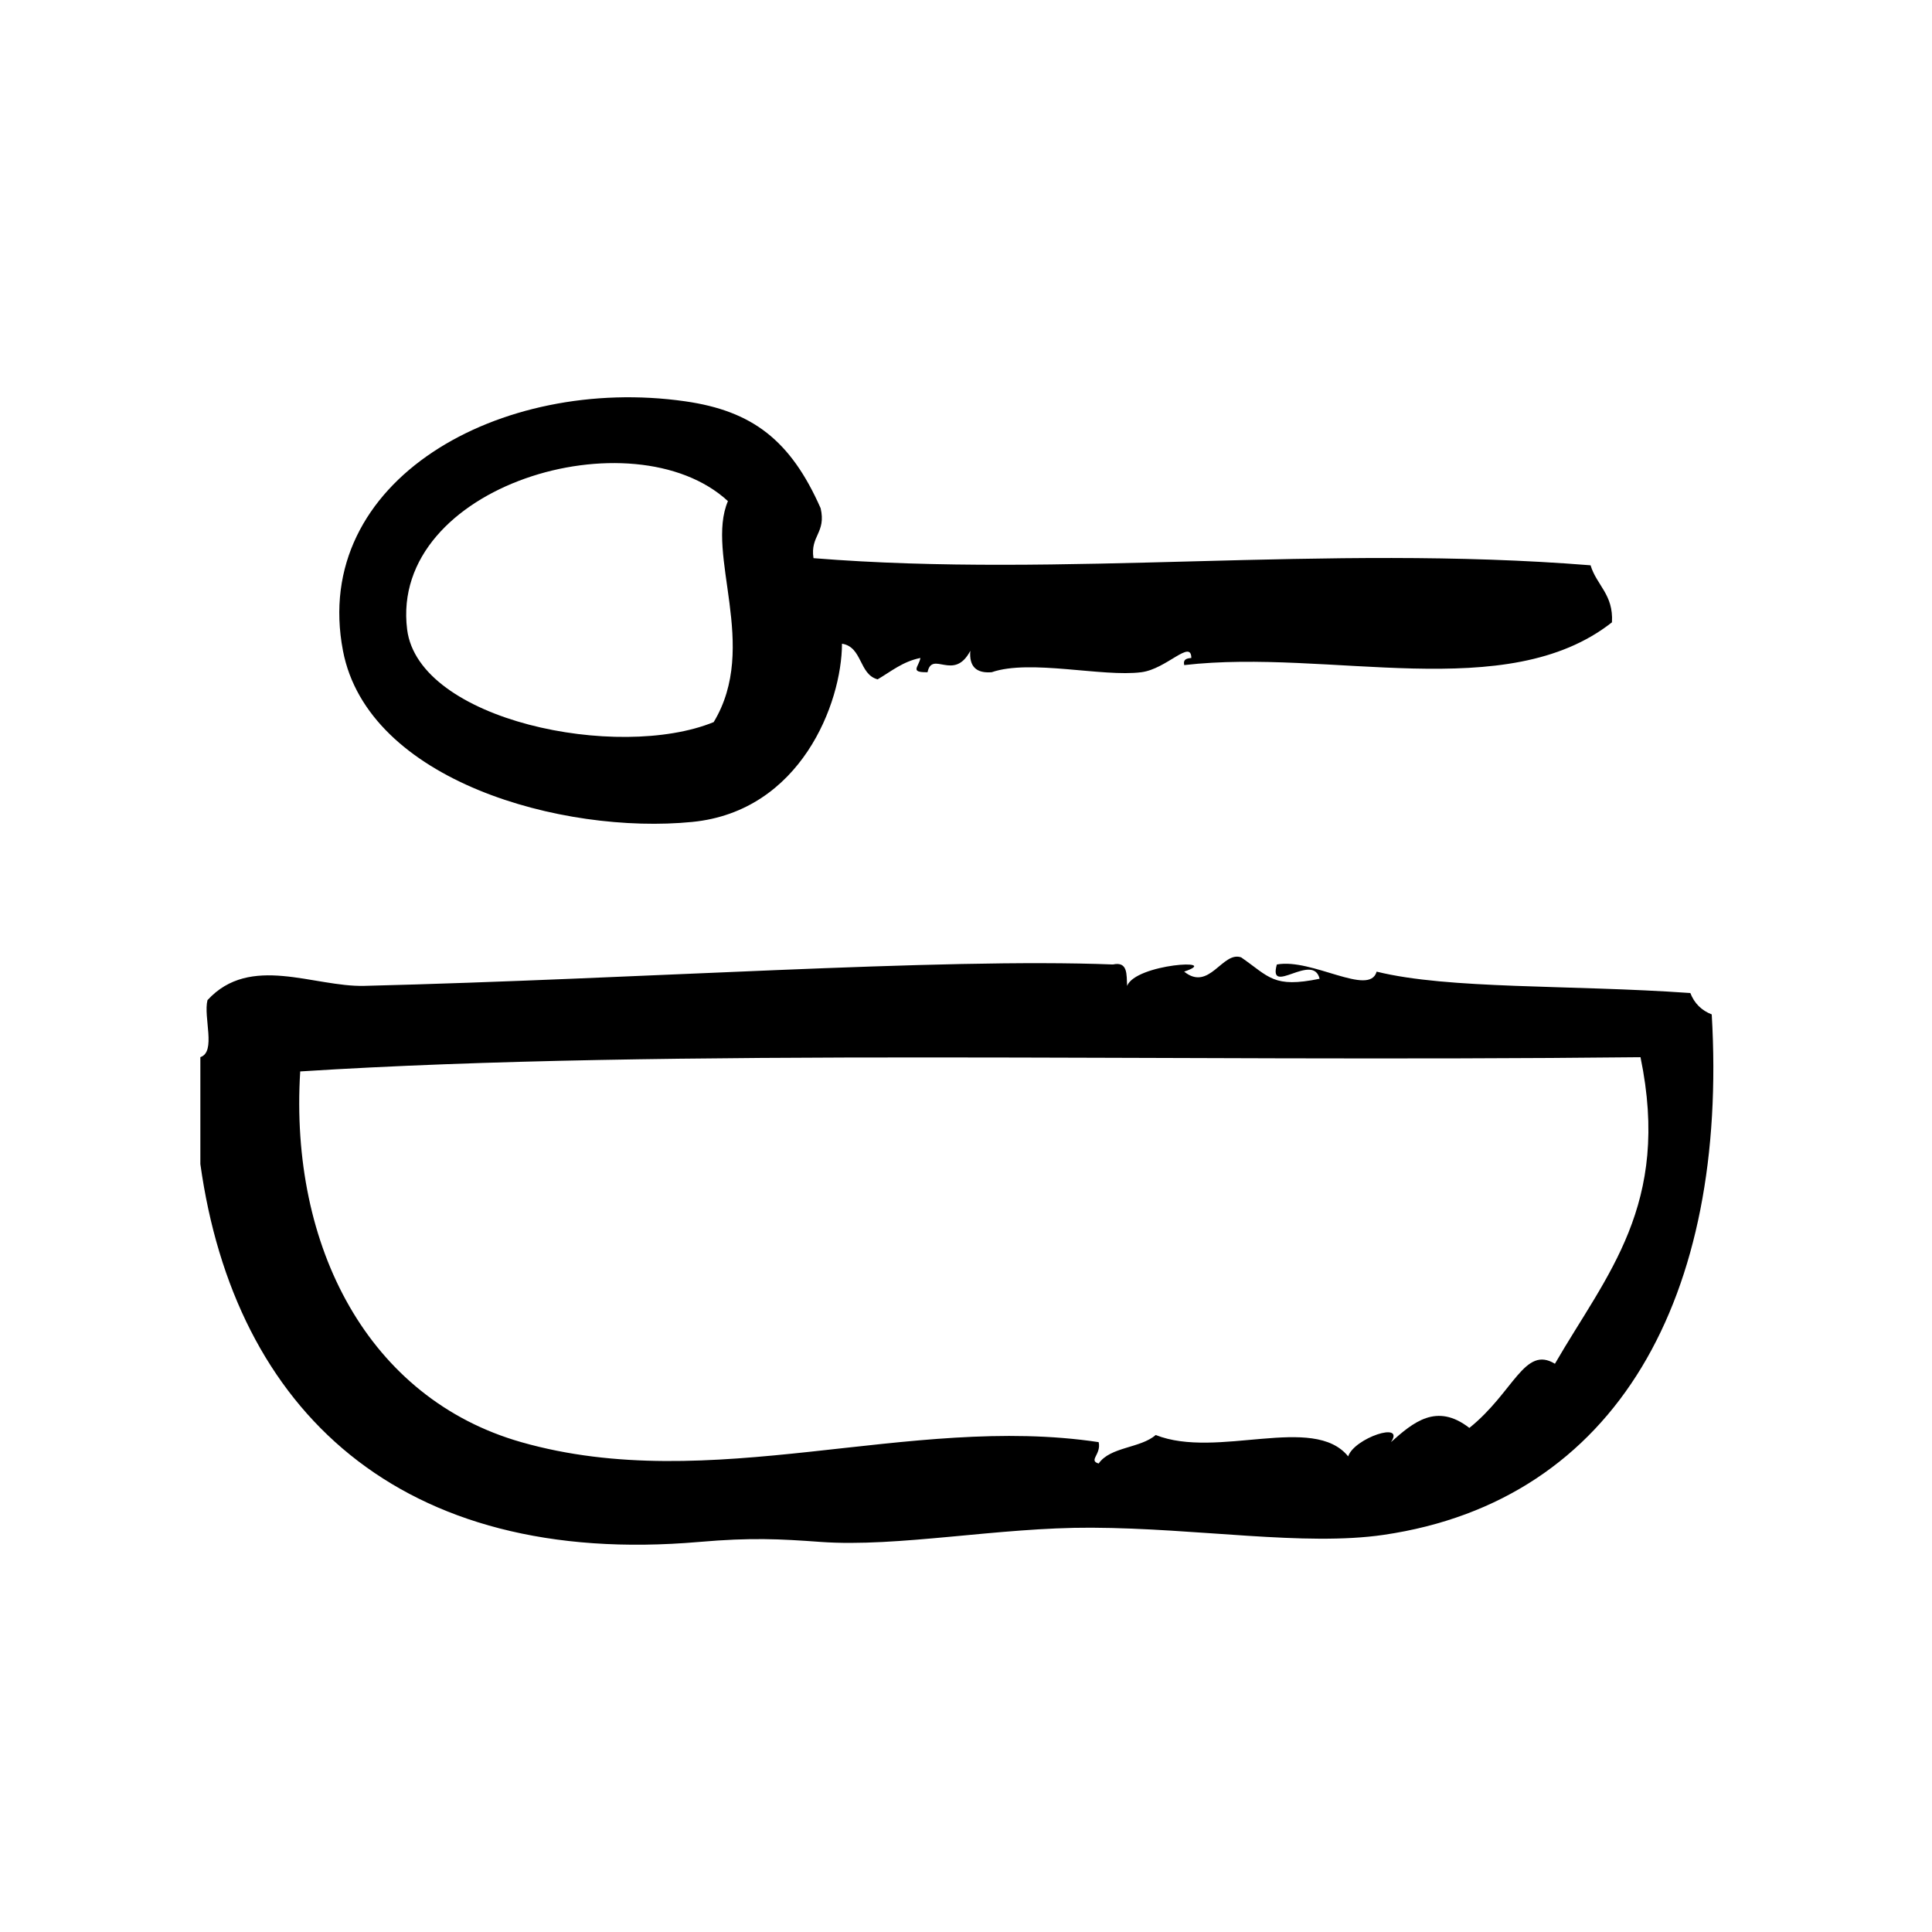 <?xml version="1.0" encoding="UTF-8"?>
<!-- Uploaded to: SVG Repo, www.svgrepo.com, Generator: SVG Repo Mixer Tools -->
<svg fill="#000000" width="800px" height="800px" version="1.1" viewBox="144 144 512 512" xmlns="http://www.w3.org/2000/svg">
 <g fill-rule="evenodd">
  <path d="m597.63 412.83c-2.723-1.055-4.613-2.945-5.676-5.668-31.922-2.25-63.945-0.93-83.129-5.668-1.914 6.723-17.16-3.629-26.449-1.891-2.402 8.543 9.59-3.371 11.336 3.777-12.258 2.527-13.352-0.512-20.789-5.668-4.969-1.754-8.43 9.172-15.113 3.777 10.367-3.473-12.809-2.094-15.113 3.777-0.172-2.969 0.25-6.551-3.769-5.668-45.934-1.801-125.93 3.883-198.38 5.668-13.414 0.332-30.246-8.551-41.562 3.777-1.148 4.512 2.371 13.707-1.891 15.113v28.34c9.062 65.102 52.75 107.04 132.25 100.13 13.715-1.188 21.277-0.789 32.117 0 20.477 1.48 47.137-3.883 71.801-3.769 28.348 0.125 56.418 4.977 77.461 1.891 61.965-9.094 91.281-63.363 86.902-137.92zm-41.562 92.578c-8.055-4.922-10.887 7.535-22.672 17.004-8.691-6.746-14.879-1.48-20.789 3.777 3.914-5.668-9.746-1.07-11.328 3.769-9.188-11.359-34.707 0.812-51.012-5.668-4.023 3.535-12.027 3.086-15.113 7.559-2.793-0.82 0.746-2.418 0-5.668-50.414-7.59-102.57 14.391-153.03 0-40.391-11.523-61.449-51.602-58.566-98.242 98.383-6.258 228.2-2.379 355.19-3.769 8.117 39.152-9.012 57.598-22.676 81.238z"/>
  <path d="m327.46 361.82c28.703-2.832 39.629-31.434 39.676-47.23 5.449 0.844 4.465 8.133 9.445 9.445 3.574-2.094 6.621-4.715 11.336-5.668-0.418 2.379-2.945 3.863 1.891 3.777 1.242-5.902 6.965 2.613 11.336-5.668-0.34 4.117 1.543 6.008 5.668 5.668 10.227-3.519 29.34 1.34 39.676 0 6.676-0.859 13.18-8.832 13.227-3.777-1.148 0.109-2.234 0.285-1.891 1.891 38.496-4.457 85.441 10.645 113.36-11.336 0.441-7.367-4.062-9.801-5.668-15.113-70.848-5.676-139.41 3.465-205.93-1.891-0.93-5.961 3.402-6.676 1.891-13.227-7.949-18.012-18.082-25.789-35.895-28.34-48.902-6.992-99.359 20.914-90.688 66.125 6.621 34.504 58.199 48.742 92.574 45.344zm9.449-85.02c-6.031 14.129 8.383 38.469-3.777 58.566-25.324 10.336-78.215-0.371-81.238-24.562-4.766-38.191 59.895-57.141 85.016-34.004z"/>
 </g>
</svg>
